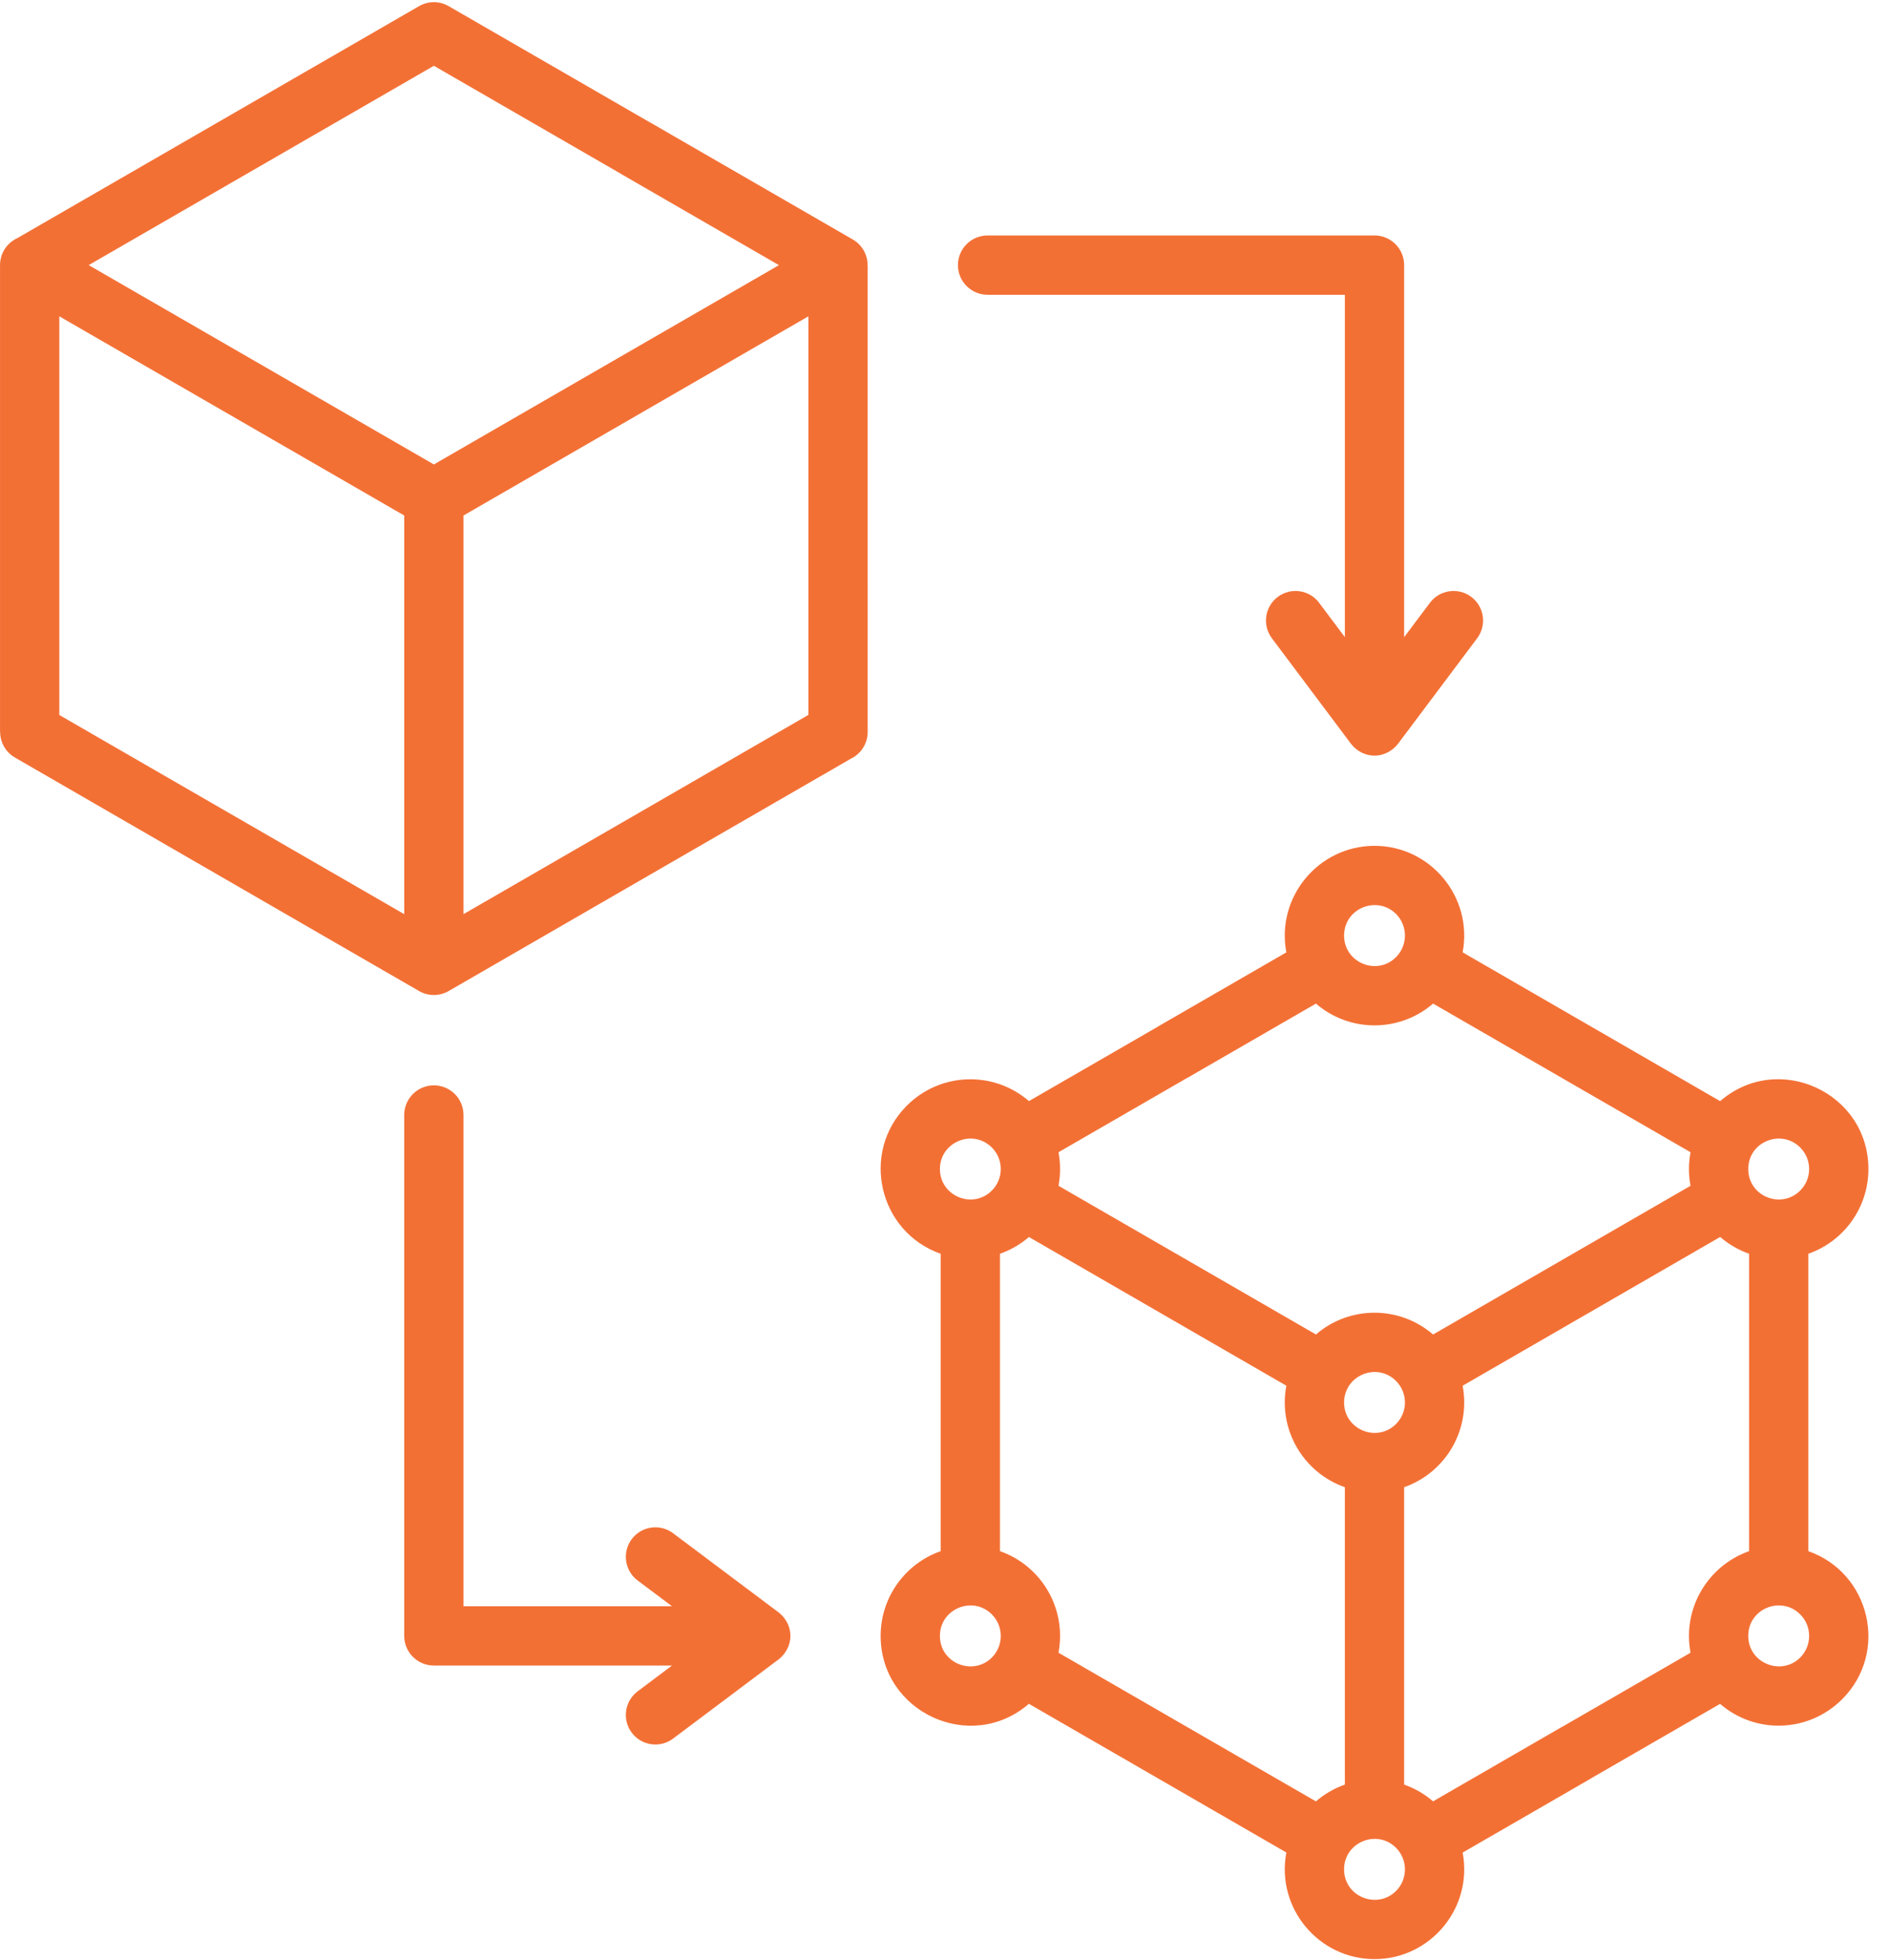 <?xml version="1.0" encoding="UTF-8" standalone="no"?><svg xmlns="http://www.w3.org/2000/svg" xmlns:xlink="http://www.w3.org/1999/xlink" fill="#f37035" height="419" preserveAspectRatio="xMidYMid meet" version="1" viewBox="50.1 40.4 404.2 418.9" width="404" zoomAndPan="magnify"><g id="change1_1"><path clip-rule="evenodd" d="M270.273,275.767l27.535-15.896l-0.006-0.011l27.547-15.906c-2.24-11.845,6.901-22.79,18.861-22.79 c11.964,0,21.098,10.942,18.863,22.786l55.096,31.825c12.398-10.723,31.727-1.857,31.727,14.525c0,8.264-5.269,15.464-12.853,18.121 v63.613c13.223,4.634,17.291,21.609,7.231,31.673c-7.143,7.146-18.509,7.559-26.119,0.987l-27.542,15.896l0.006,0.011 l-27.546,15.906c2.237,11.853-6.9,22.784-18.862,22.784c-11.967,0-21.11-10.949-18.859-22.802l-55.095-31.805 c-12.466,10.763-31.722,1.765-31.722-14.528c0-8.266,5.265-15.466,12.854-18.123v-63.611c-13.258-4.641-17.271-21.659-7.232-31.698 C251.265,269.616,262.664,269.194,270.273,275.767L270.273,275.767z M136.594,278.74c0-3.503,2.84-6.343,6.343-6.343 s6.343,2.84,6.343,6.343v105.073h44.606l-7.345-5.508c-2.791-2.093-3.357-6.054-1.264-8.845c2.093-2.791,6.054-3.357,8.845-1.264 l22.09,16.565c4.031,2.753,4.033,8.031,0.001,10.787l-22.092,16.577c-2.791,2.093-6.752,1.528-8.845-1.264 c-2.093-2.791-1.528-6.752,1.264-8.845l7.354-5.518h-50.958c-3.503,0-6.343-2.84-6.343-6.343V278.74L136.594,278.74z M356.071,169.182c2.094-2.791,6.054-3.357,8.845-1.264c2.791,2.093,3.357,6.054,1.264,8.845l-16.577,22.092 c-2.755,4.031-8.032,4.03-10.787-0.002l-16.565-22.09c-2.094-2.791-1.528-6.751,1.264-8.845c2.791-2.093,6.752-1.528,8.845,1.264 l5.508,7.345v-73.231h-76.448c-3.503,0-6.343-2.84-6.343-6.343c0-3.503,2.84-6.343,6.343-6.343h82.791 c3.503,0,6.343,2.84,6.343,6.343v79.583L356.071,169.182L356.071,169.182z M276.588,393.755l55.084,31.799 c1.803-1.557,3.9-2.784,6.194-3.588v-63.615c-8.869-3.104-14.303-12.269-12.518-21.707l-55.084-31.808 c-1.802,1.556-3.897,2.782-6.19,3.585v63.612C272.945,375.141,278.386,384.323,276.588,393.755L276.588,393.755z M262.333,385.553 c-4.094-4.093-11.113-1.176-11.113,4.603c0,5.935,7.131,8.62,11.117,4.633C264.865,392.261,264.89,388.11,262.333,385.553 L262.333,385.553z M424.356,372.039v-63.622c-2.287-0.805-4.378-2.032-6.179-3.588l-55.105,31.82 c1.781,9.434-3.649,18.599-12.52,21.702v63.614c2.293,0.802,4.387,2.028,6.189,3.582l27.533-15.898l0.006,0.011l27.554-15.902 C410.045,384.318,415.512,375.15,424.356,372.039L424.356,372.039z M435.301,385.554c-4.054-4.055-11.118-1.261-11.118,4.602 c0,5.852,7.099,8.655,11.121,4.632C437.833,392.258,437.859,388.112,435.301,385.554L435.301,385.554z M348.814,435.484 c-4.087-4.087-11.115-1.181-11.115,4.605c0,5.922,7.125,8.626,11.116,4.634C351.344,442.193,351.368,438.038,348.814,435.484 L348.814,435.484z M276.593,293.878l55.087,31.81c7.2-6.211,17.866-6.209,25.064,0.003l55.09-31.811 c-0.451-2.364-0.449-4.812,0.003-7.175l-55.093-31.794c-7.197,6.212-17.863,6.214-25.063,0.002l-27.537,15.9l-0.006-0.011 l-27.547,15.904C277.038,289.067,277.04,291.514,276.593,293.878L276.593,293.878z M262.336,285.696 c-4.081-4.081-11.116-1.196-11.116,4.604c0,5.779,7.02,8.697,11.113,4.603C264.879,292.357,264.876,288.236,262.336,285.696 L262.336,285.696z M348.813,335.623c-4.093-4.093-11.114-1.171-11.114,4.605c0,5.796,7.035,8.687,11.116,4.606 C351.355,342.294,351.357,338.168,348.813,335.623L348.813,335.623z M435.304,285.697c-4.044-4.044-11.12-1.278-11.12,4.603 c0,5.862,7.063,8.658,11.118,4.602C437.847,292.355,437.845,288.238,435.304,285.697L435.304,285.697z M348.814,235.735 c-3.996-3.998-11.115-1.283-11.115,4.637c0,5.775,7.021,8.698,11.114,4.605C351.37,242.419,351.343,238.266,348.814,235.735 L348.814,235.735z M69.079,96.953l73.858,42.636l73.837-42.629l-33.765-19.495l0.006-0.011l-40.077-23.137L69.079,96.953 L69.079,96.953z M149.28,150.511l73.793-42.604v85.258l-73.793,42.613V150.511L149.28,150.511z M136.594,235.778L62.79,193.179 v-85.272l73.804,42.605V235.778L136.594,235.778z M146.171,41.6c-1.897-1.128-4.331-1.228-6.38-0.05L53.813,91.182 c-2.188,1-3.708,3.208-3.708,5.771v99.856h0.027c0.002,2.185,1.139,4.309,3.17,5.476l43.217,24.964l43.179,24.935 c1.907,1.134,4.355,1.23,6.411,0.04l43.242-24.975l42.835-24.732c2.115-1.028,3.574-3.198,3.574-5.708V96.953h-0.015 c-0.002-2.182-1.133-4.304-3.157-5.475L189.35,66.514l-0.006,0.011L146.171,41.6z" fill-rule="evenodd"/></g></svg>